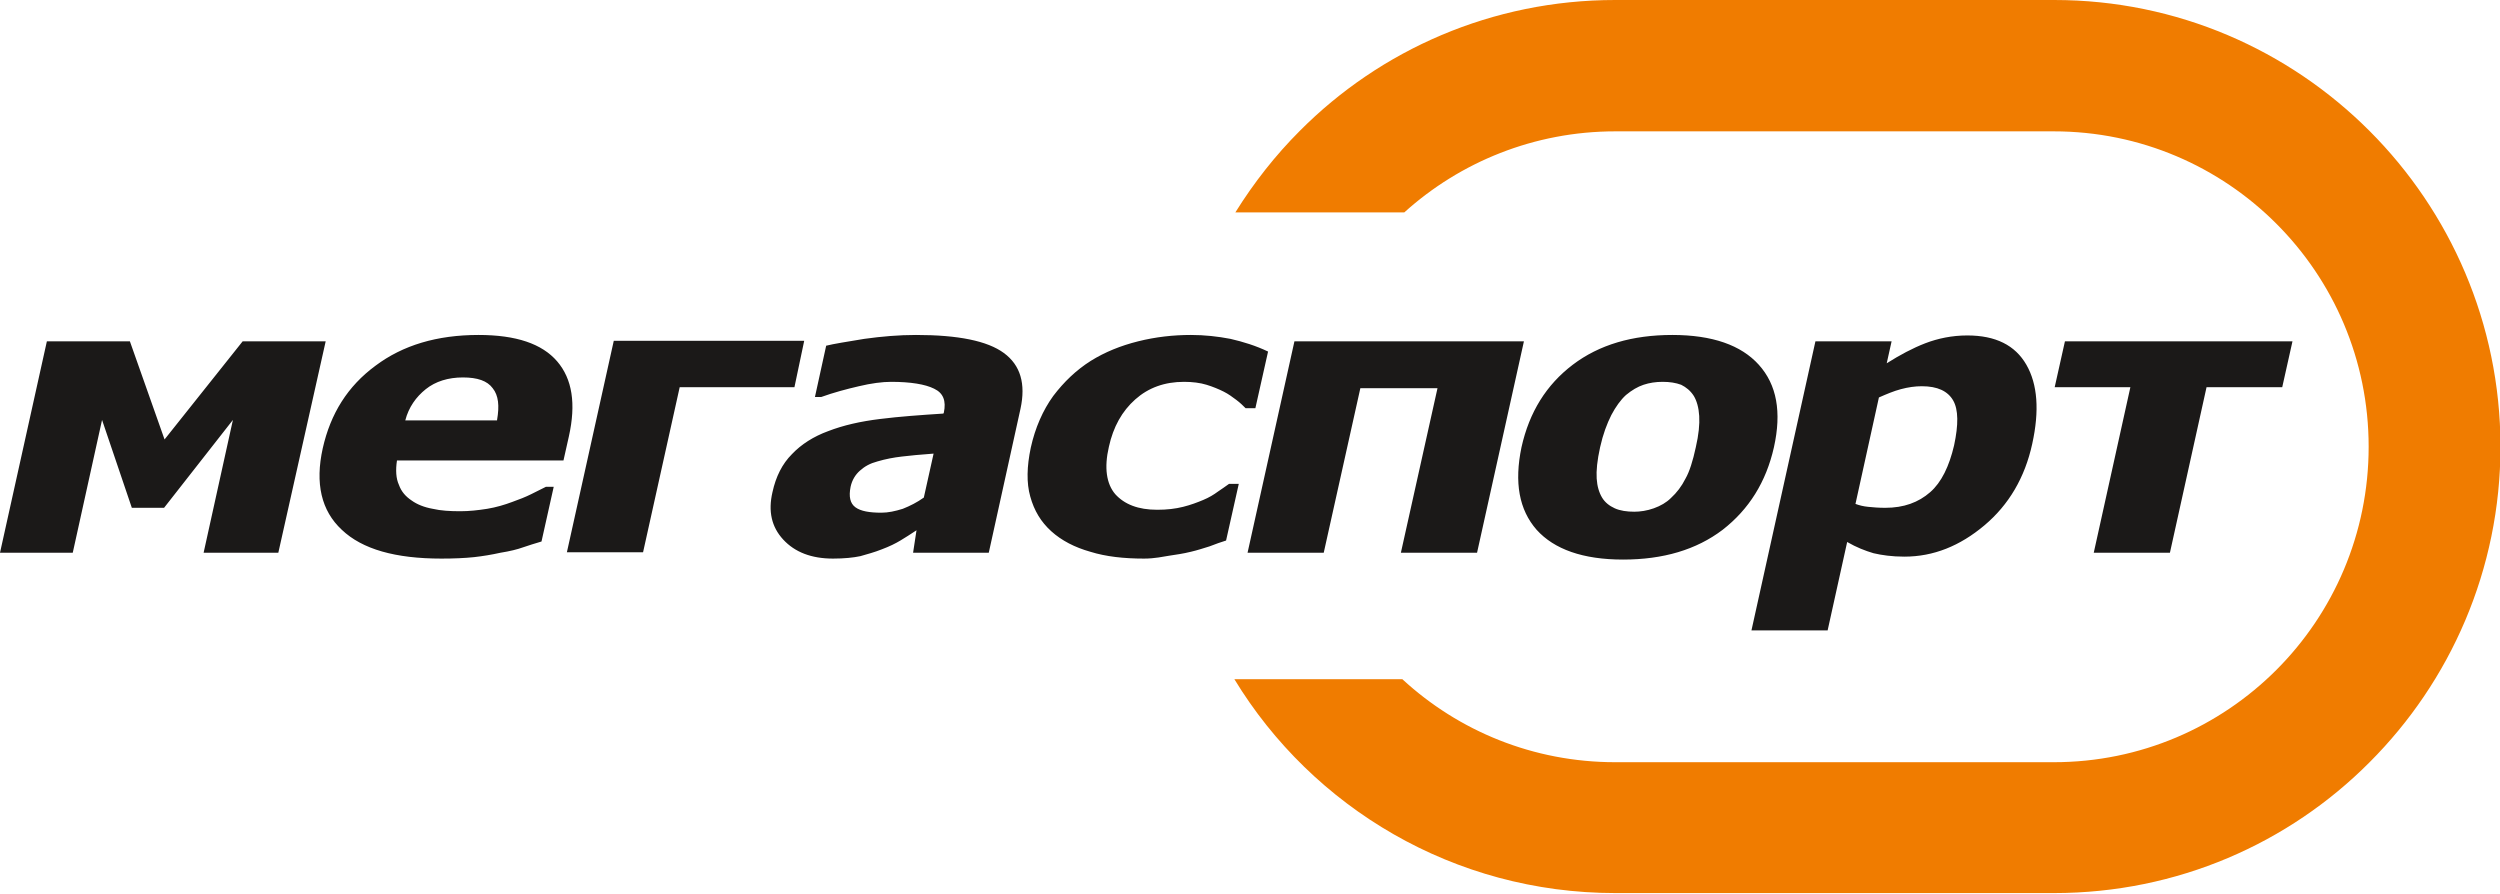 <?xml version="1.0" encoding="utf-8"?>
<!-- Generator: Adobe Illustrator 23.1.0, SVG Export Plug-In . SVG Version: 6.00 Build 0)  -->
<!DOCTYPE svg PUBLIC "-//W3C//DTD SVG 1.1//EN" "http://www.w3.org/Graphics/SVG/1.1/DTD/svg11.dtd">
<svg version="1.1" id="Слой_1" xmlns:x="http://ns.adobe.com/Extensibility/1.0/" xmlns:i="http://ns.adobe.com/AdobeIllustrator/10.0/" xmlns:graph="http://ns.adobe.com/Graphs/1.0/"
	 xmlns="http://www.w3.org/2000/svg" xmlns:xlink="http://www.w3.org/1999/xlink" x="0px" y="0px" viewBox="0 0 512 183"
	 style="enable-background:new 0 0 512 183;" xml:space="preserve">
<style type="text/css">
	.st0{fill:#F07C00;}
	.st1{fill-rule:evenodd;clip-rule:evenodd;fill:#1B1918;}
</style>
<g>
	<path class="st0" d="M420.7,0h-89.9c-25.2,0-48.1,10.2-64.6,26.8c-5,5-9.4,10.6-13.2,16.7h34.6c11.4-10.3,26.6-16.6,43.2-16.6h89.8
		c35.6,0,64.5,28.9,64.5,64.6c0,17.8-7.2,34-18.9,45.7s-27.8,18.9-45.6,18.9h-89.8c-16.8,0-32.1-6.4-43.6-17h-34.4
		c16,26.3,45,43.8,78,43.8h89.9c25.2,0,48.1-10.2,64.6-26.8c16.5-16.5,26.8-39.4,26.8-64.7C512,41,471.1,0,420.7,0z"/>
	<path id="path6" class="st1" d="M57,113.2H41.7l6-27.2l-14.1,18H27l-6.1-18l-6,27.2H0l9.6-43.3h17L33.7,90l16-20.1h17L57,113.2z
		 M90.4,114.4c-9.4,0-16.2-1.9-20.4-5.9c-4.2-3.9-5.5-9.5-3.9-16.7c1.6-7.1,5.1-12.7,10.8-16.9c5.6-4.2,12.6-6.3,21.1-6.3
		c7.7,0,13,1.8,16.1,5.4c3.1,3.6,3.9,8.7,2.4,15.4l-1.1,4.9H81.3c-0.3,2-0.2,3.7,0.4,5c0.5,1.4,1.4,2.4,2.6,3.2
		c1.1,0.8,2.6,1.4,4.3,1.7c1.7,0.4,3.6,0.5,5.7,0.5c1.8,0,3.6-0.2,5.5-0.5c1.8-0.3,3.5-0.8,5.1-1.4c1.4-0.5,2.7-1,3.9-1.6
		c1.2-0.6,2.2-1.1,3-1.5h1.6l-2.5,11.2c-1.4,0.4-2.6,0.8-3.8,1.2c-1.1,0.4-2.7,0.8-4.6,1.1c-1.8,0.4-3.6,0.7-5.4,0.9
		C95.2,114.3,93,114.4,90.4,114.4L90.4,114.4z M101.8,86c0.5-2.9,0.3-5-0.9-6.5c-1.1-1.5-3.1-2.2-6.1-2.2c-3,0-5.6,0.8-7.6,2.4
		c-2,1.6-3.5,3.7-4.2,6.4H101.8z M162.7,79.3h-23.5l-7.5,33.8h-15.6l9.6-43.3h39L162.7,79.3z M189.2,101.9l2-9
		c-2.7,0.2-4.9,0.4-6.5,0.6c-1.7,0.2-3.3,0.5-5,1c-1.5,0.4-2.6,1-3.6,1.9c-0.9,0.8-1.6,1.9-1.9,3.3c-0.4,2-0.1,3.4,1,4.2
		c1.1,0.8,2.9,1.1,5.3,1.1c1.4,0,2.8-0.3,4.4-0.8C186.4,103.6,187.8,102.9,189.2,101.9L189.2,101.9z M187.7,108.6
		c-1.2,0.8-2.3,1.5-3.3,2.1c-1,0.6-2.2,1.2-3.8,1.8c-1.5,0.6-3,1-4.4,1.4c-1.4,0.3-3.3,0.5-5.6,0.5c-4.4,0-7.8-1.3-10.2-3.9
		c-2.4-2.6-3.1-5.8-2.2-9.7c0.7-3.2,2-5.8,4-7.8c1.9-2,4.4-3.6,7.4-4.7c3.1-1.2,6.6-2,10.7-2.5c4-0.5,8.3-0.8,12.9-1.1l0.1-0.2
		c0.5-2.4-0.1-4-2-4.9c-1.8-0.9-4.8-1.4-8.8-1.4c-1.8,0-4.1,0.3-6.6,0.9c-2.6,0.6-5.2,1.3-7.7,2.2h-1.3l2.3-10.5
		c1.6-0.4,4.2-0.8,7.8-1.4c3.6-0.5,7.1-0.8,10.6-0.8c8.6,0,14.6,1.2,18,3.7c3.4,2.5,4.5,6.3,3.4,11.4l-6.5,29.5h-15.5L187.7,108.6z
		 M234.3,114.4c-4.1,0-7.8-0.4-11-1.4c-3.2-0.9-5.9-2.3-8-4.2c-2.1-1.9-3.5-4.2-4.3-7.1c-0.8-2.8-0.7-6.2,0.1-10
		c0.9-4.1,2.5-7.7,4.6-10.6c2.2-2.9,4.7-5.3,7.7-7.2c2.9-1.8,6.1-3.1,9.7-4c3.6-0.9,7.2-1.3,10.8-1.3c2.8,0,5.5,0.3,8.1,0.8
		c2.6,0.6,5.2,1.4,7.7,2.6l-2.6,11.6h-2c-0.5-0.5-1.1-1.1-1.9-1.7c-0.8-0.6-1.6-1.2-2.6-1.7c-1-0.5-2.2-1-3.5-1.4
		c-1.3-0.4-2.9-0.6-4.6-0.6c-4,0-7.3,1.2-10,3.6c-2.7,2.4-4.5,5.6-5.4,9.7c-1,4.3-0.5,7.6,1.3,9.7c1.9,2.1,4.7,3.2,8.6,3.2
		c2,0,3.7-0.2,5.3-0.6c1.6-0.4,2.9-0.9,4.1-1.4c1.2-0.5,2.2-1.1,3-1.7c0.9-0.6,1.6-1.1,2.3-1.6h2l-2.6,11.6c-1,0.3-2.1,0.7-3.4,1.2
		c-1.3,0.4-2.5,0.8-3.8,1.1c-1.6,0.4-3.1,0.6-4.4,0.8S236.5,114.4,234.3,114.4L234.3,114.4z M302.5,113.2h-15.6l7.5-33.7h-15.8
		l-7.5,33.7h-15.6l9.6-43.3h47L302.5,113.2z M363.3,91.6c-1.6,7.1-5.1,12.7-10.5,16.9c-5.4,4.1-12.2,6.1-20.4,6.1
		c-8.2,0-14.1-2.1-17.7-6.1c-3.6-4.1-4.6-9.7-3.1-16.9c1.6-7.2,5.1-12.8,10.5-16.9c5.4-4.1,12.2-6.1,20.4-6.1
		c8.2,0,14.1,2.1,17.7,6.1C363.9,78.8,364.9,84.4,363.3,91.6L363.3,91.6z M347.3,91.6c0.6-2.6,0.8-4.7,0.7-6.4
		c-0.1-1.7-0.5-3.1-1.1-4.1c-0.7-1.1-1.6-1.8-2.6-2.3c-1.1-0.4-2.3-0.6-3.8-0.6c-1.4,0-2.7,0.2-3.9,0.6c-1.2,0.4-2.4,1.1-3.6,2.1
		c-1.1,1-2.1,2.4-3,4.1c-0.9,1.8-1.7,3.9-2.3,6.6c-0.6,2.7-0.8,4.8-0.7,6.4c0.1,1.6,0.5,2.9,1.1,3.9c0.6,1,1.5,1.7,2.6,2.2
		c1.1,0.5,2.5,0.7,4,0.7c1.2,0,2.6-0.2,4-0.7c1.4-0.5,2.6-1.2,3.5-2.1c1.2-1.1,2.2-2.4,3-4C346,96.6,346.7,94.4,347.3,91.6
		L347.3,91.6z M416.2,90.9c-1.5,6.9-4.8,12.5-9.8,16.7c-5,4.2-10.4,6.4-16.4,6.4c-2.5,0-4.6-0.3-6.3-0.7c-1.7-0.5-3.5-1.2-5.4-2.3
		l-4,18.1h-15.6l13.1-59.2h15.6l-1,4.5c2.7-1.7,5.3-3.1,7.9-4.1s5.5-1.6,8.6-1.6c5.8,0,9.8,2,12.1,6
		C417.3,78.7,417.7,84.1,416.2,90.9L416.2,90.9z M400.2,91.2c0.9-4.2,0.9-7.3-0.2-9.2c-1.1-1.9-3.2-2.9-6.4-2.9
		c-1.4,0-2.8,0.2-4.3,0.6c-1.5,0.4-2.9,1-4.5,1.7l-4.8,21.8c0.8,0.3,1.6,0.5,2.6,0.6c1,0.1,2.1,0.2,3.5,0.2c3.8,0,6.8-1.1,9.2-3.2
		C397.6,98.8,399.2,95.5,400.2,91.2L400.2,91.2z M467.4,79.3h-15.5l-7.5,33.9h-15.6l7.5-33.9h-15.5l2.1-9.4h46.6L467.4,79.3z"/>
</g>
</svg>
